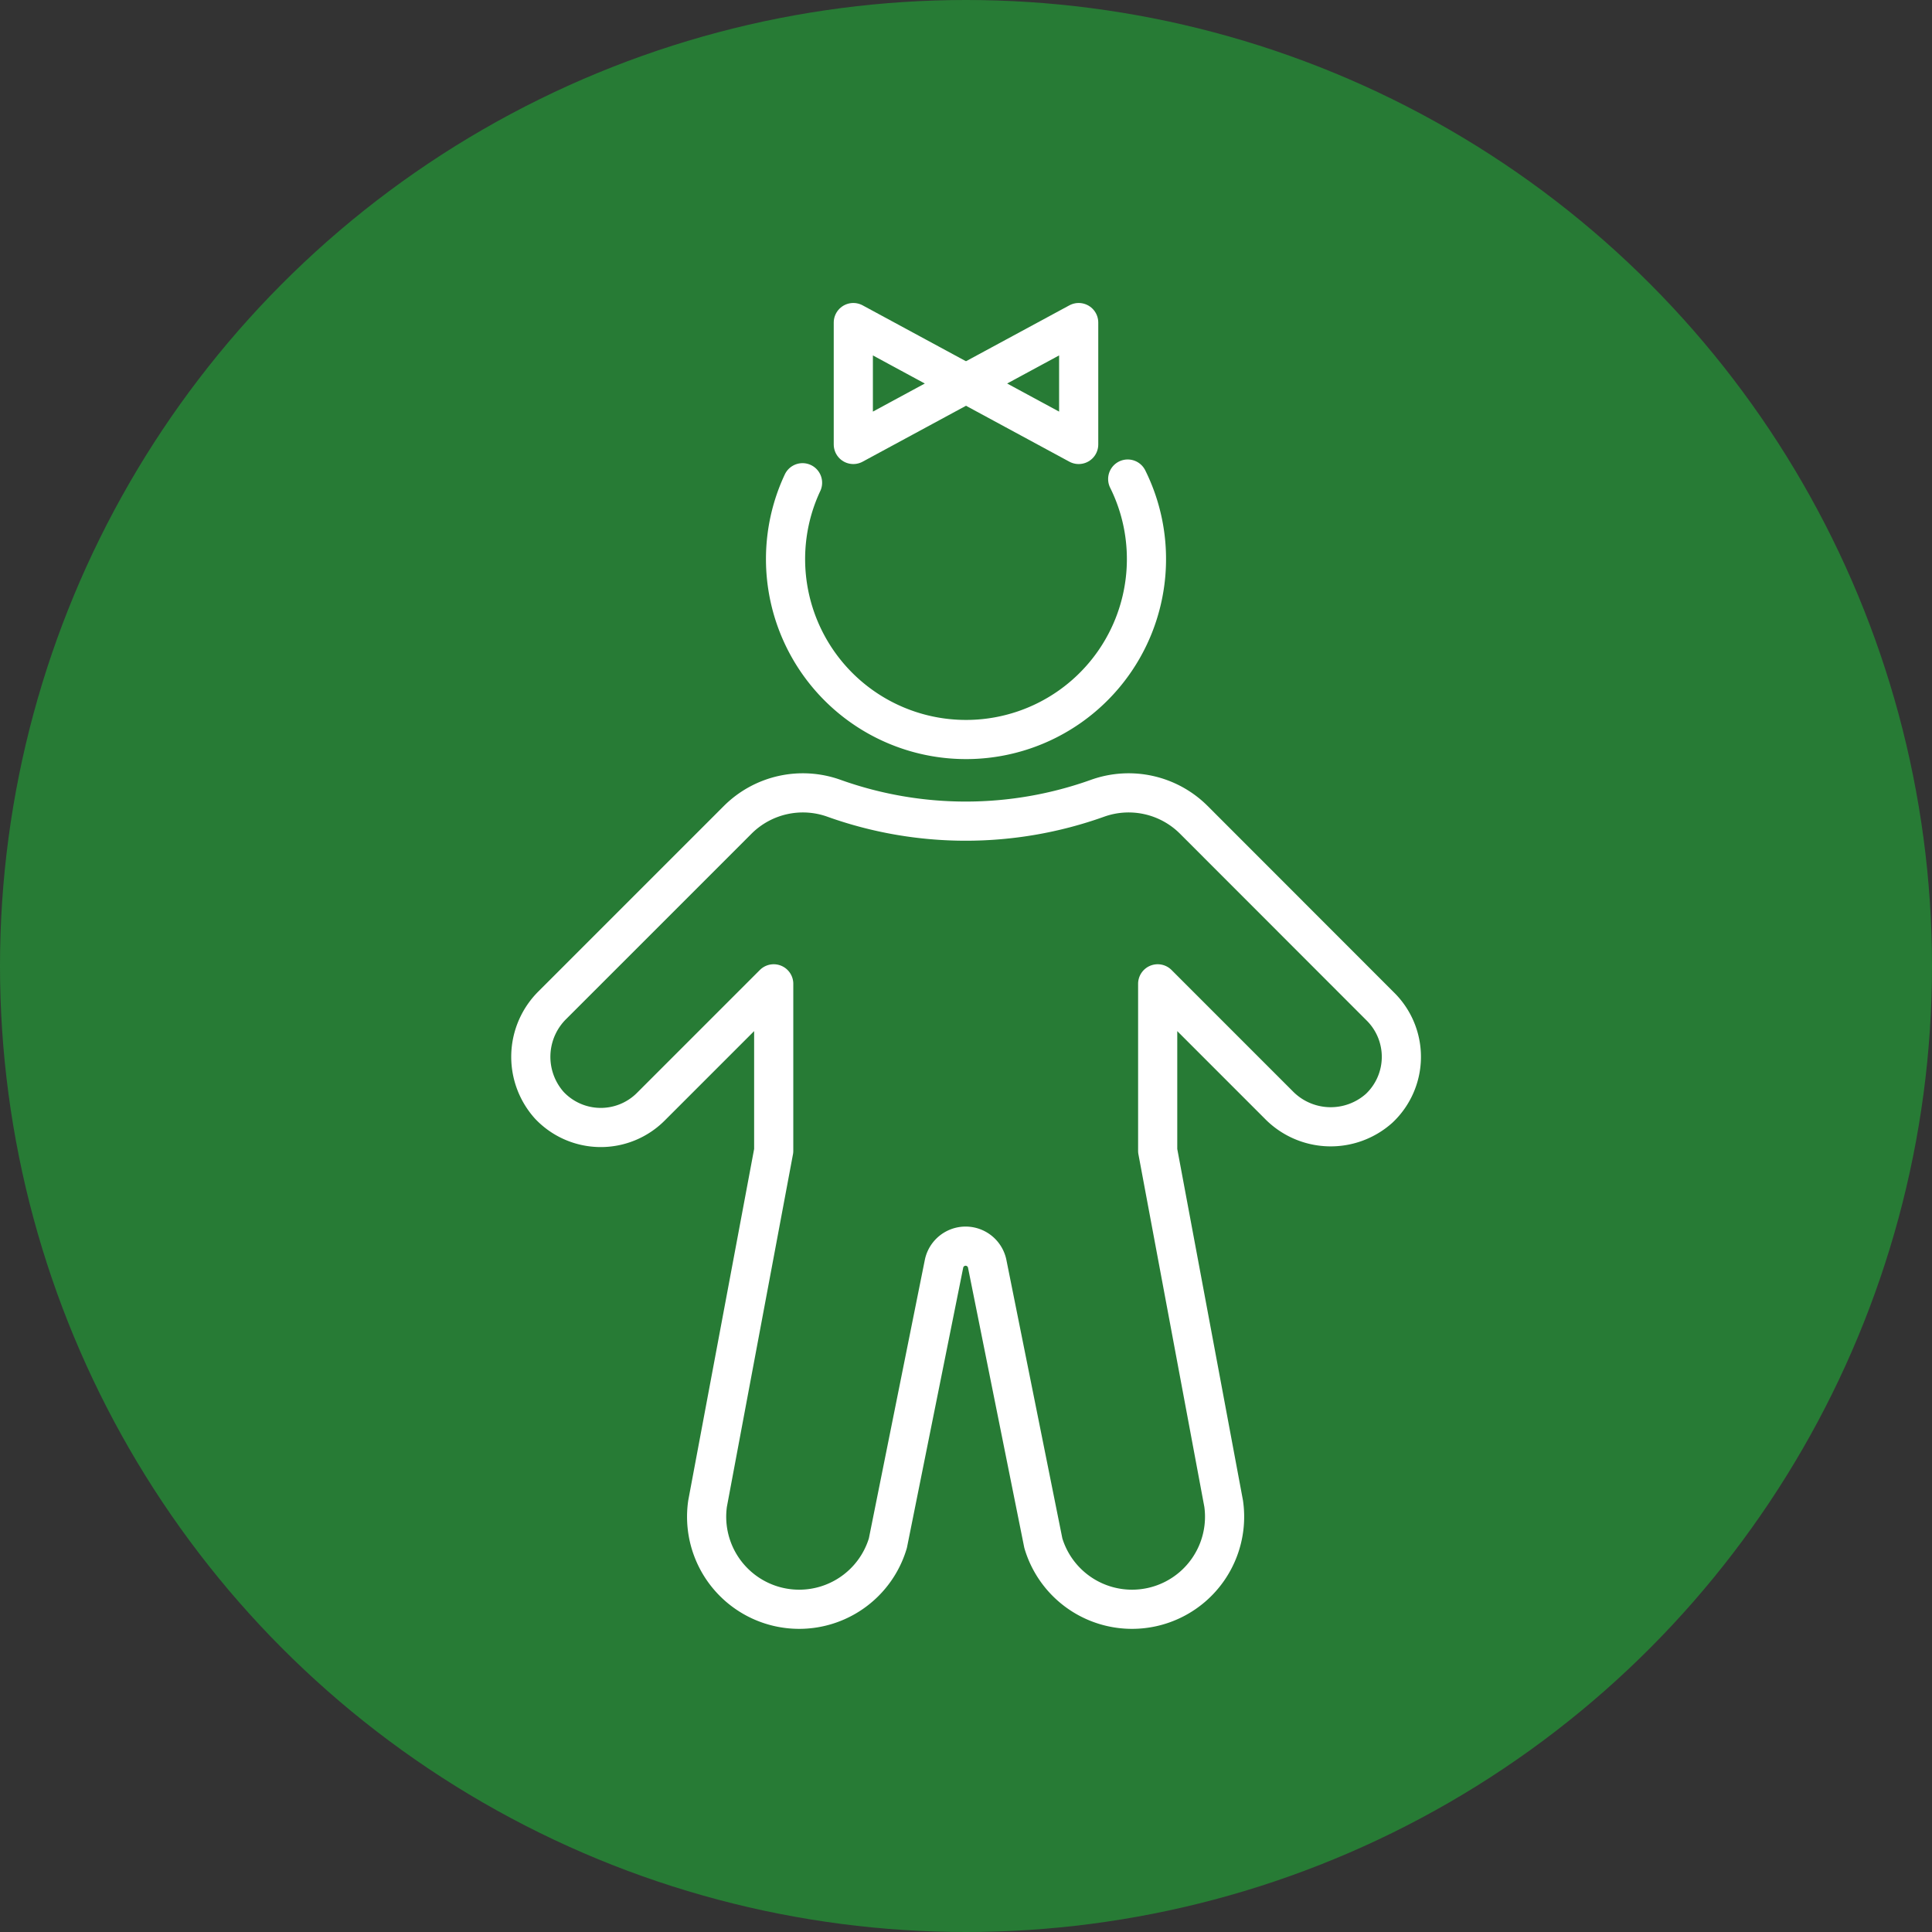 <svg xmlns="http://www.w3.org/2000/svg" xmlns:xlink="http://www.w3.org/1999/xlink" width="74" height="74" viewBox="0 0 74 74">
  <rect x="0" y="0" width="74" height="74" fill="#333333" stroke="none"/>
  <defs>
    <clipPath id="clip-path">
      <rect id="Rechteck_1419" data-name="Rechteck 1419" width="37.205" height="53.145" fill="none" stroke="#fff" stroke-width="1.5"/>
    </clipPath>
  </defs>
  <g id="Gruppe_1441" data-name="Gruppe 1441" transform="translate(-459 -3115)">
    <circle id="Ellipse_139" data-name="Ellipse 139" cx="37" cy="37" r="37" transform="translate(459 3115)" fill="#277b35"/>
    <g id="Gruppe_1437" data-name="Gruppe 1437" transform="translate(477.397 3125.427)">
      <g id="Gruppe_1437-2" data-name="Gruppe 1437" transform="translate(0 0)" clip-path="url(#clip-path)">
        <path id="Pfad_1209" data-name="Pfad 1209" d="M34.056,61.817,26.9,54.656a3.533,3.533,0,0,0-3.691-.824,14.978,14.978,0,0,1-10.087,0,3.533,3.533,0,0,0-3.691.824l-7.08,7.08a2.784,2.784,0,0,0-.138,3.851,2.708,2.708,0,0,0,3.888.06l4.709-4.709v6.394L8.276,80.849a3.545,3.545,0,0,0,6.907,1.512l2.15-10.7a.844.844,0,0,1,1.654,0l2.15,10.7a3.545,3.545,0,0,0,6.907-1.512L25.517,67.332V60.938l4.628,4.629A2.784,2.784,0,0,0,34,65.705,2.709,2.709,0,0,0,34.056,61.817Z" transform="translate(0.428 -33.682)" fill="none" stroke="#fff" stroke-linecap="round" stroke-linejoin="round" stroke-width="1.5"/>
        <path id="Pfad_1210" data-name="Pfad 1210" d="M42.854,18.843a6.871,6.871,0,0,1,.578,1.679A6.912,6.912,0,1,1,29.808,21a6.856,6.856,0,0,1,.591-2.016" transform="translate(-18.057 -10.921)" fill="none" stroke="#fff" stroke-linecap="round" stroke-linejoin="round" stroke-width="1.5"/>
        <path id="Pfad_1211" data-name="Pfad 1211" d="M49.748,3.834l4.316,2.335V1.5L49.748,3.834" transform="translate(-31.145 0.428)" fill="none" stroke="#fff" stroke-linecap="round" stroke-linejoin="round" stroke-width="1.5"/>
        <path id="Pfad_1212" data-name="Pfad 1212" d="M41.575,3.834,37.259,6.169V1.5l4.316,2.335" transform="translate(-22.972 0.428)" fill="none" stroke="#fff" stroke-linecap="round" stroke-linejoin="round" stroke-width="1.5"/>
      </g>
    </g>
  </g>
</svg>
